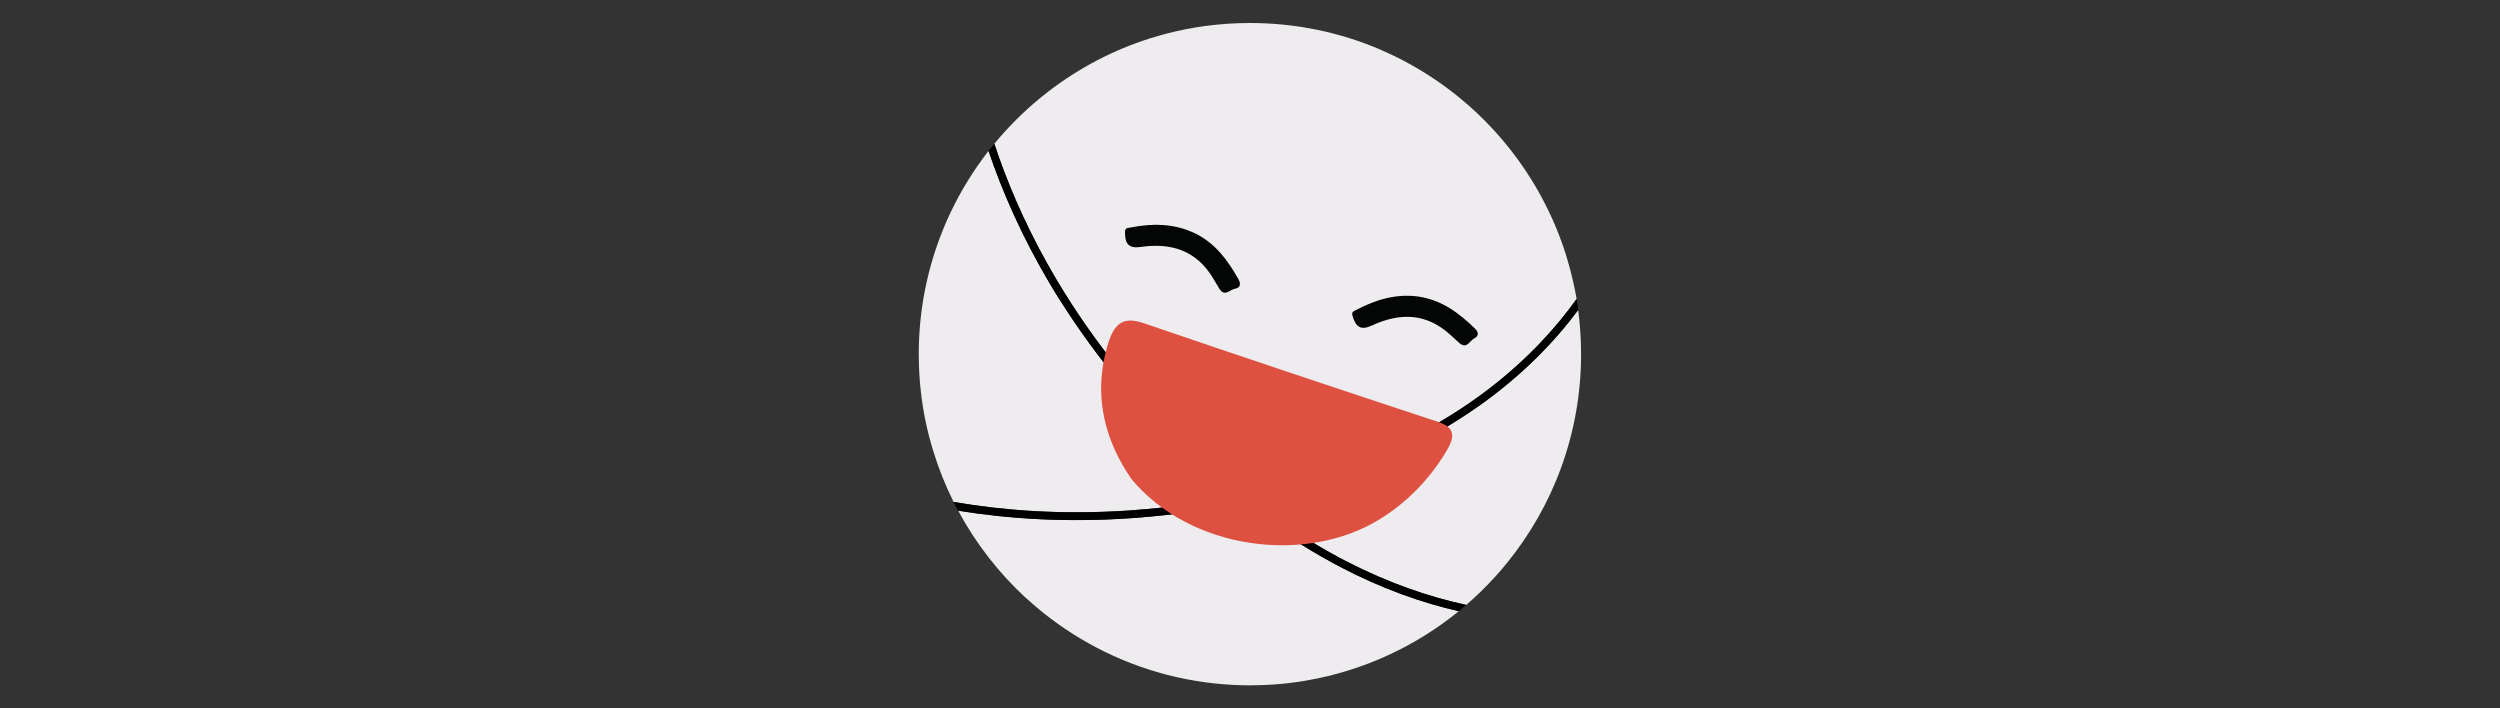 <?xml version="1.0" encoding="UTF-8"?><svg id="Capa_1" xmlns="http://www.w3.org/2000/svg" viewBox="0 0 300 85"><rect x="0" y="0" width="300" height="85" fill="#333333" stroke="none"/><defs><style>.cls-1{fill:#040505;}.cls-2{fill:#eeecee;}.cls-3{fill:#de5040;}</style></defs><path class="cls-2" d="M125.6,31.5c.42,.75,.86,1.51,1.31,2.28,4.19,7.02,10,14.51,18.03,21.82,1.47,1.34,2.93,2.58,4.38,3.74,.49-.1,.98-.2,1.48-.32,11.07-2.47,19.44-6.43,25.75-10.81,.72-.5,1.4-1,2.07-1.51,4.69-3.59,8.11-7.37,10.57-10.82-.03-.16-.05-.32-.08-.47-.09-.51-.2-1.02-.31-1.52-.49-2.21-1.16-4.35-2-6.4-.2-.48-.4-.96-.62-1.43-3.88-8.52-10.67-15.43-19.1-19.45-.46-.22-.93-.43-1.4-.64-4.81-2.07-10.11-3.21-15.68-3.21-3.57,0-7.02,.47-10.31,1.35-.52,.14-1.04,.29-1.55,.45-4.52,1.41-8.68,3.61-12.35,6.43-.34,.26-.67,.52-.99,.79-2,1.64-3.83,3.48-5.48,5.47,1.41,4.28,3.42,9.12,6.28,14.25Z"/><g><path class="cls-2" d="M111.54,52.53c.14,.53,.28,1.05,.44,1.56,.65,2.13,1.47,4.18,2.45,6.14,5.98,1.03,12.9,1.54,20.67,1.05,.34-.02,.68-.05,1.02-.07,3.81-.28,7.82-.81,12.01-1.63-1.26-1.03-2.54-2.12-3.82-3.29-7.32-6.67-12.8-13.48-16.92-19.96-.48-.75-.94-1.49-1.38-2.23-3.42-5.76-5.78-11.2-7.39-15.99-1.77,2.28-3.3,4.75-4.55,7.38-.3,.62-.58,1.26-.84,1.9-1.92,4.66-2.98,9.76-2.98,15.11,0,3.47,.44,6.83,1.28,10.03h.01Z"/><path class="cls-2" d="M161.49,67.32c5.17,2.68,10.04,4.32,14.46,5.27,1.24-1.07,2.42-2.22,3.52-3.44,.48-.53,.94-1.06,1.38-1.61,5.55-6.83,8.88-15.55,8.88-25.04,0-1.8-.12-3.57-.35-5.31-2.81,3.77-6.72,7.88-12.14,11.68-.66,.47-1.35,.93-2.06,1.38-6.15,3.94-14.05,7.43-24.18,9.69-.25,.06-.49,.1-.73,.16,3.55,2.75,7.01,4.98,10.35,6.77,.29,.16,.58,.31,.87,.46h0Z"/></g><path class="cls-2" d="M123.14,71.78c.38,.35,.77,.69,1.17,1.03,4.47,3.79,9.79,6.61,15.63,8.14,.47,.12,.94,.24,1.42,.34,2.79,.62,5.68,.95,8.65,.95,.95,0,1.9-.04,2.83-.1,.48-.03,.97-.08,1.45-.13,.29-.03,.58-.06,.86-.1,.55-.07,1.1-.16,1.64-.25,6.84-1.18,13.09-4.11,18.26-8.31-4.39-1-9.2-2.68-14.29-5.35-.29-.15-.58-.31-.87-.47-3.49-1.89-7.1-4.26-10.8-7.18-4.36,.89-8.52,1.46-12.47,1.77-.34,.03-.68,.05-1.02,.07-7.72,.52-14.62,.06-20.62-.91,2.12,3.95,4.89,7.5,8.16,10.51h0Z"/><path d="M148.14,59.58c-4.2,.83-8.2,1.35-12.01,1.63,.16,.3,.32,.6,.49,.9,3.95-.31,8.12-.88,12.47-1.77-.32-.25-.63-.5-.95-.76h0Z"/><path d="M135.59,62.19c-.16-.3-.33-.59-.49-.9-7.77,.49-14.69-.02-20.67-1.05,.17,.35,.35,.69,.54,1.04,6,.98,12.9,1.44,20.62,.91Z"/><path d="M151.01,59.93c10.13-2.26,18.03-5.75,24.18-9.69,.46-.66,.91-1.34,1.37-2.03-6.31,4.39-14.67,8.34-25.75,10.81-.5,.11-.99,.21-1.48,.32,.32,.25,.63,.5,.95,.75,.25-.05,.49-.1,.73-.16Z"/><path d="M178.62,46.71c-.44,.71-.9,1.43-1.37,2.16,5.42-3.79,9.33-7.9,12.14-11.68-.06-.44-.13-.87-.2-1.31-2.46,3.45-5.88,7.24-10.57,10.82h0Z"/><path d="M177.24,48.87c.48-.72,.93-1.44,1.37-2.16-.66,.51-1.35,1.01-2.07,1.51-.45,.7-.91,1.37-1.37,2.03,.71-.45,1.4-.91,2.06-1.38h.01Z"/><path d="M136.12,61.22c-.34,.03-.68,.05-1.02,.07,.16,.3,.33,.6,.49,.9,.34-.02,.68-.05,1.02-.07-.16-.3-.33-.6-.49-.9Z"/><path d="M160.76,67.99c5.09,2.67,9.9,4.35,14.29,5.35,.31-.25,.61-.5,.91-.75-4.42-.95-9.29-2.59-14.46-5.27-.25,.23-.49,.45-.74,.67h0Z"/><path d="M125.6,31.5c-2.86-5.13-4.87-9.97-6.28-14.25-.23,.28-.47,.57-.69,.86,1.62,4.79,3.97,10.23,7.39,15.99-.16-.88-.3-1.75-.42-2.61h0Z"/><path d="M160.62,66.86c-3.34-1.79-6.8-4.02-10.35-6.77-.4,.09-.79,.17-1.19,.25,3.7,2.93,7.31,5.29,10.8,7.18,.25-.22,.49-.44,.74-.66Z"/><path d="M144.32,56.29c1.28,1.17,2.55,2.26,3.82,3.29,.39-.08,.79-.16,1.19-.24-1.45-1.16-2.91-2.4-4.38-3.74-8.03-7.32-13.84-14.8-18.03-21.82,.15,.84,.31,1.7,.49,2.56,4.12,6.48,9.6,13.29,16.92,19.96h-.01Z"/><path d="M149.08,60.34c.39-.08,.79-.17,1.19-.25-.32-.25-.63-.5-.95-.75-.4,.08-.79,.16-1.19,.24,.32,.26,.63,.51,.95,.76Z"/><path d="M159.88,67.52c.29,.16,.58,.32,.87,.47,.25-.22,.49-.44,.74-.67-.29-.15-.58-.3-.87-.46-.25,.22-.49,.44-.74,.66Z"/><path d="M126.91,33.78c-.46-.77-.89-1.53-1.31-2.28,.13,.86,.27,1.73,.42,2.61,.44,.74,.9,1.48,1.38,2.23-.18-.86-.34-1.71-.49-2.56Z"/><path class="cls-3" d="M135.73,57.42c-2.73-3.98-4.81-9.46-2.77-16.15,.72-2.36,1.75-3.36,4.28-2.49,11.75,4.02,23.54,7.95,35.34,11.85,2.13,.7,1.98,1.87,.97,3.54-1.99,3.3-4.62,6.04-7.89,8.08-8.95,5.58-22.9,3.73-29.94-4.83h.01Z"/><path class="cls-1" d="M143.34,27.97c2.47,1.18,3.99,3.25,5.28,5.55,.28,.51,.27,1-.4,1.12-.62,.11-1.27,1.03-1.9,0-.25-.42-.5-.83-.75-1.25-1.99-3.32-4.99-4.28-8.65-3.76-1.43,.21-1.93-.31-1.92-1.78,0-.52,.31-.48,.61-.54,2.64-.52,5.23-.52,7.73,.66h0Z"/><path class="cls-1" d="M170.33,35.61c2.7,.42,4.76,1.96,6.65,3.8,.42,.4,.55,.88-.06,1.19-.56,.29-.92,1.36-1.82,.54-.36-.33-.72-.65-1.08-.98-2.86-2.6-6.01-2.66-9.37-1.11-1.31,.61-1.94,.26-2.35-1.15-.15-.5,.16-.55,.43-.7,2.38-1.26,4.86-2,7.59-1.6h.01Z"/></svg>
